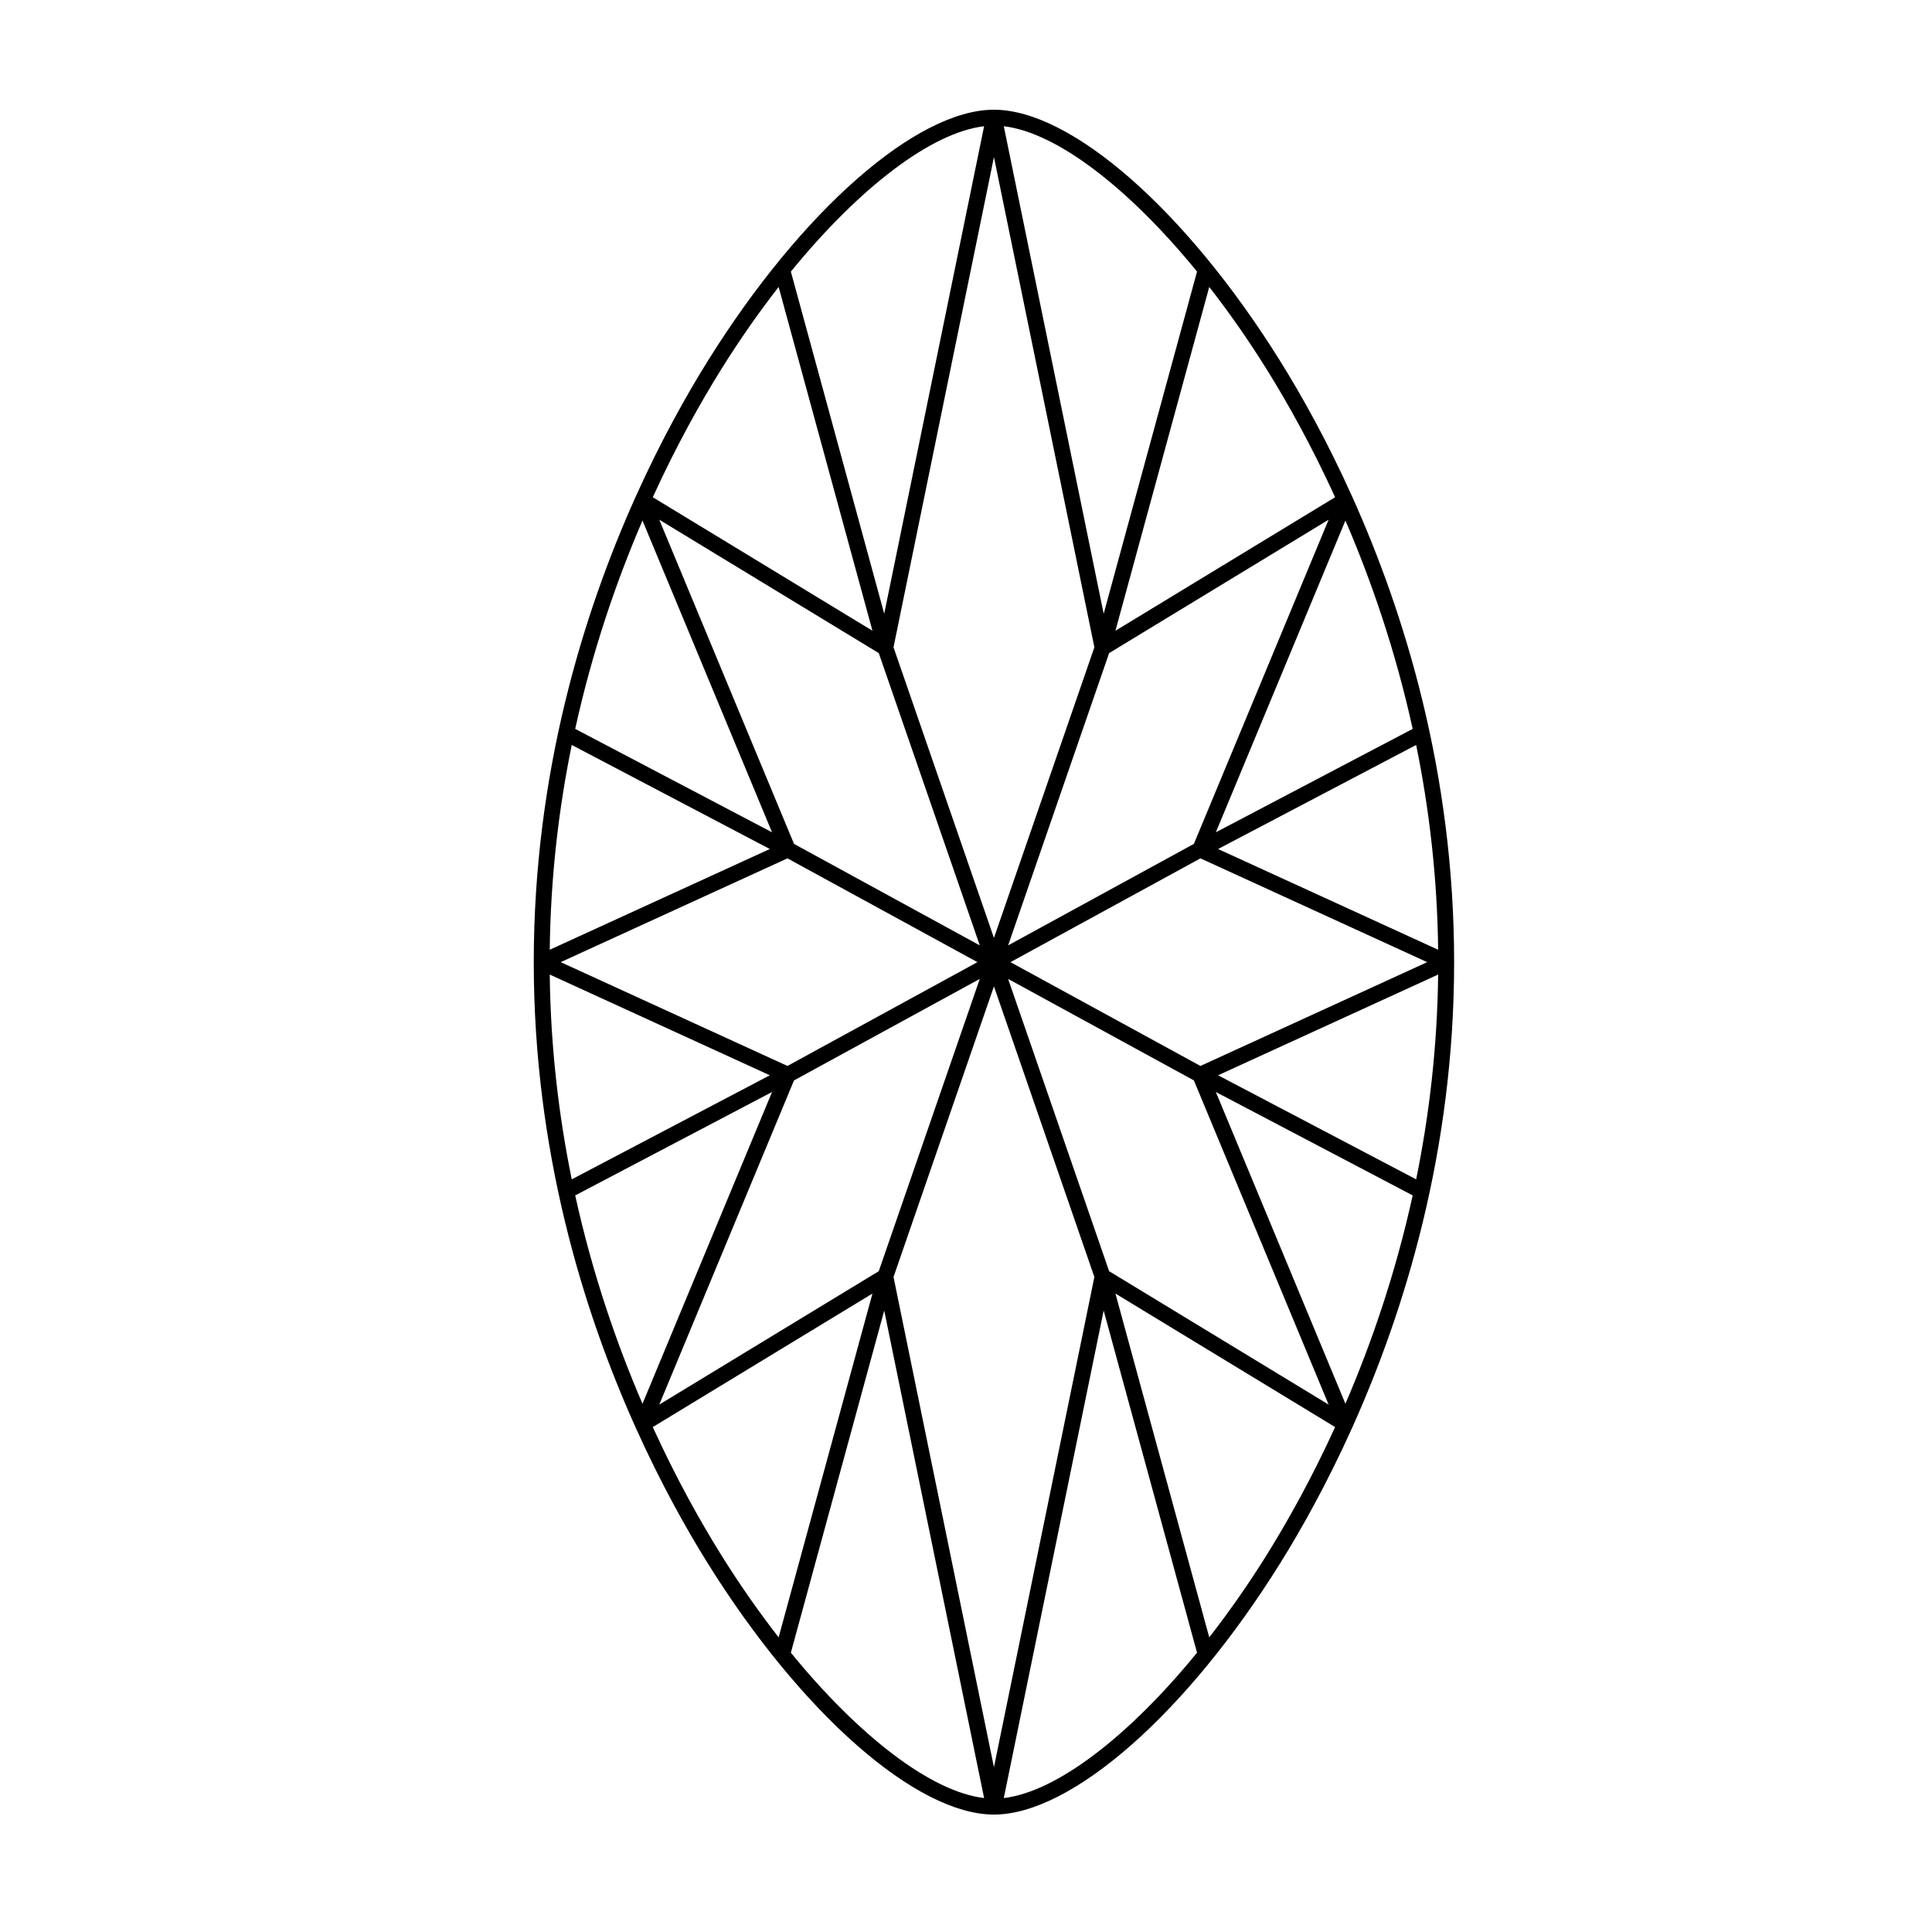 <?xml version="1.0" encoding="utf-8"?>
<!-- Generator: Adobe Illustrator 19.0.1, SVG Export Plug-In . SVG Version: 6.00 Build 0)  -->
<svg version="1.1" id="Livello_1" xmlns="http://www.w3.org/2000/svg" xmlns:xlink="http://www.w3.org/1999/xlink" x="0px" y="0px"
	 viewBox="0 0 864 864" style="enable-background:new 0 0 864 864;" xml:space="preserve">
<path d="M238.702,430.375c0,0.004,0,0.009,0,0.013
	c0.019,84.254,22.066,155.625,45.348,207.535c0.016,0.049,0.035,0.097,0.054,0.146
	c0.048,0.125,0.111,0.243,0.173,0.362c0.005,0.009,0.009,0.019,0.013,0.028
	c11.272,25.059,22.814,45.579,32.274,60.743
	c41.882,67.145,93.279,112.261,127.91,112.282c0.007,0,0.014,0.002,0.021,0.002
	c0.001,0,0.002-0,0.003-0s0.002,0,0.003,0
	c0.007,0,0.014-0.002,0.021-0.002c34.63-0.021,86.028-45.138,127.91-112.282
	c9.459-15.165,21.002-35.684,32.274-60.743c0.005-0.009,0.008-0.019,0.013-0.028
	c0.062-0.119,0.125-0.237,0.173-0.362c0.019-0.049,0.037-0.097,0.054-0.146
	c23.281-51.911,45.328-123.281,45.348-207.535c0-0.004,0-0.009,0-0.013
	c0-0.033,0.001-0.064,0.001-0.097c0-0.033-0.001-0.065-0.001-0.097
	c-0-0.004,0-0.009-0-0.013c-0.019-84.254-22.066-155.625-45.348-207.536
	c-0.016-0.049-0.035-0.097-0.054-0.145c-0.048-0.126-0.111-0.243-0.173-0.363
	c-0.005-0.009-0.009-0.019-0.013-0.028c-11.272-25.059-22.814-45.578-32.274-60.743
	C530.541,94.193,479.129,49.069,444.498,49.069s-86.043,45.123-127.934,112.283
	c-9.459,15.165-21.002,35.684-32.274,60.743c-0.005,0.009-0.009,0.019-0.013,0.028
	c-0.062,0.119-0.125,0.237-0.173,0.363c-0.019,0.049-0.037,0.096-0.054,0.145
	c-23.281,51.911-45.328,123.281-45.348,207.536c-0,0.004,0,0.009-0,0.013
	c0,0.033-0.001,0.064-0.001,0.097C238.701,430.31,238.702,430.342,238.702,430.375z
	 M255.689,333.148l88.576,46.535l-98.416,45.05
	C246.23,392.069,249.912,361.392,255.689,333.148z M643.148,424.733l-98.417-45.05
	l88.577-46.535C639.085,361.392,642.766,392.069,643.148,424.733z M633.307,527.408
	l-88.576-46.536l98.417-45.05C642.766,468.487,639.085,499.164,633.307,527.408z
	 M245.849,435.823l98.416,45.05l-88.576,46.536
	C249.912,499.164,246.23,468.487,245.849,435.823z M437.113,430.278l-84.961,46.418
	l-101.405-46.418l101.405-46.418L437.113,430.278z M536.843,383.86l101.406,46.418
	l-101.406,46.418l-84.96-46.418L536.843,383.86z M345.262,488.347l-57.942,139.426
	c-11.443-26.577-22.327-57.905-30.086-93.178L345.262,488.347z M355.084,483.164
	l83.078-45.39l-45.169,130.705l-98.158,59.661L355.084,483.164z M444.498,441.116
	l44.913,129.964L444.498,790.304l-44.913-219.224L444.498,441.116z M496.004,568.48
	l-45.169-130.706l83.077,45.389l60.25,144.978L496.004,568.48z M601.676,627.772
	l-57.943-139.426l88.029,46.248C624.003,569.867,613.119,601.196,601.676,627.772z
	 M543.733,372.209l57.943-139.426c11.443,26.577,22.327,57.905,30.086,93.179
	L543.733,372.209z M533.911,377.393l-83.077,45.389l45.169-130.706l98.158-59.661
	L533.911,377.393z M444.498,419.439l-44.913-129.964L444.498,70.251l44.913,219.223
	L444.498,419.439z M392.993,292.076l45.169,130.705L355.084,377.392l-60.249-144.977
	L392.993,292.076z M287.321,232.783l57.942,139.426l-88.028-46.247
	C264.994,290.689,275.878,259.36,287.321,232.783z M291.927,638.194l98.239-59.711
	l-41.955,153.745c-8.808-11.304-17.438-23.623-25.64-36.772
	C313.574,681.031,302.664,661.719,291.927,638.194z M353.677,739.098l41.754-153.008
	l44.666,218.016C416.478,801.294,384.312,776.632,353.677,739.098z M448.899,804.105
	l44.666-218.016l41.754,153.008C504.684,776.632,472.519,801.294,448.899,804.105z
	 M566.425,695.456c-8.202,13.149-16.833,25.468-25.64,36.772l-41.955-153.745
	l98.239,59.711C586.332,661.719,575.423,681.031,566.425,695.456z M597.069,222.362
	l-98.239,59.711l41.955-153.745c8.808,11.304,17.438,23.623,25.64,36.772
	C575.423,179.524,586.332,198.837,597.069,222.362z M535.319,121.458l-41.754,153.008
	L448.899,56.45C472.519,59.262,504.684,83.923,535.319,121.458z M440.097,56.45
	L395.431,274.466l-41.754-153.008C384.312,83.923,416.478,59.262,440.097,56.45z
	 M322.571,165.1c8.202-13.149,16.833-25.468,25.64-36.772l41.955,153.745
	l-98.239-59.711C302.664,198.837,313.574,179.524,322.571,165.1z"/>
</svg>

